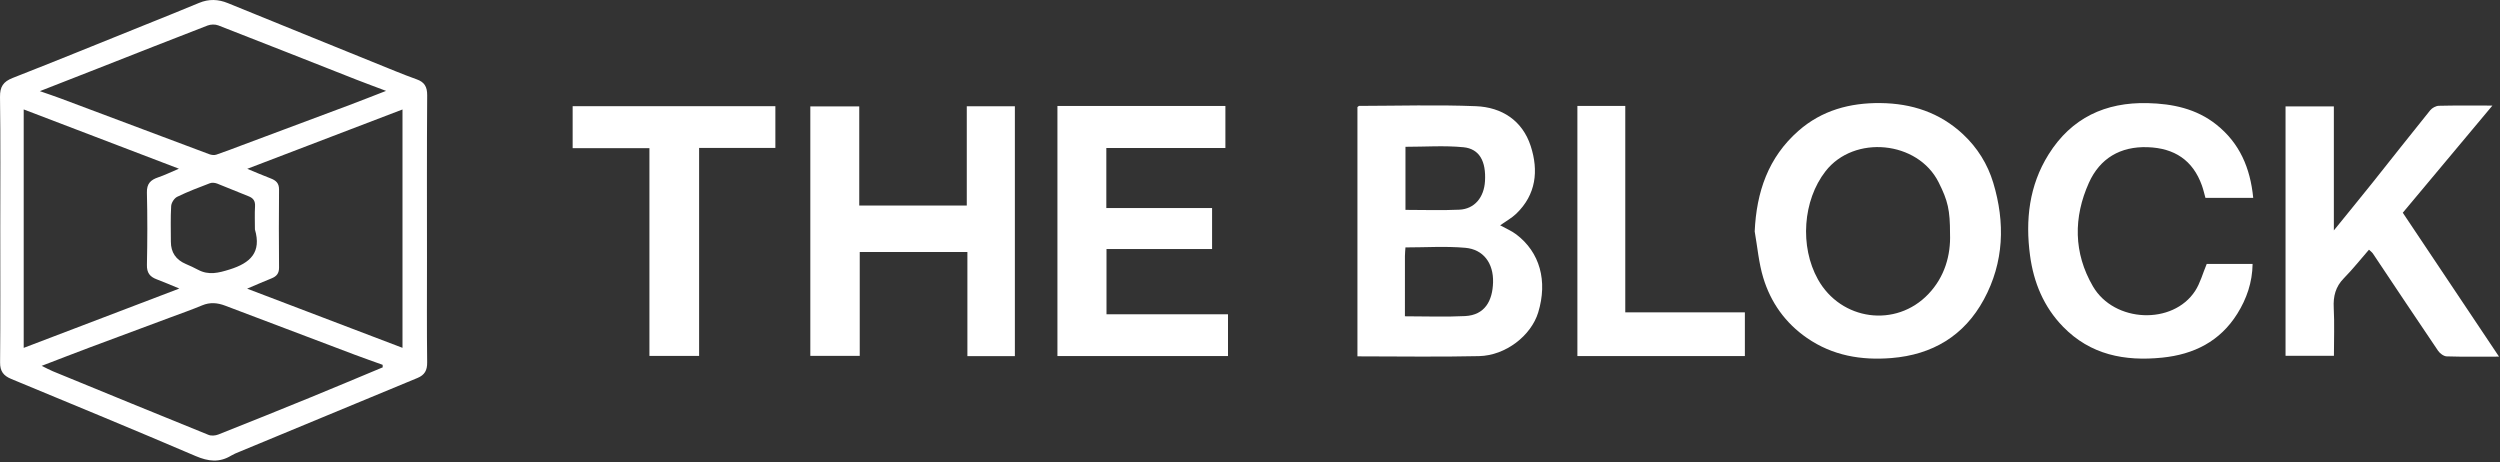 <?xml version="1.0" encoding="UTF-8"?> <svg xmlns="http://www.w3.org/2000/svg" width="303" height="56" viewBox="0 0 303 56" fill="none"><rect x="0" y="0" width="303" height="56" fill="#333333" stroke="none"/><path d="M0.033 27.664C0.033 22.366 0.078 17.065 0.001 11.766C-0.018 10.505 0.394 9.895 1.547 9.443C6.824 7.375 12.071 5.233 17.328 3.115C19.595 2.201 21.866 1.298 24.121 0.355C25.309 -0.143 26.444 -0.101 27.625 0.381C34.381 3.139 41.144 5.876 47.905 8.618C48.768 8.966 49.636 9.308 50.513 9.619C51.439 9.946 51.781 10.517 51.774 11.544C51.727 18.206 51.75 24.871 51.75 31.533C51.75 35.664 51.722 39.793 51.772 43.924C51.783 44.884 51.472 45.45 50.595 45.812C43.383 48.79 36.178 51.782 28.973 54.774C28.65 54.907 28.32 55.038 28.023 55.218C26.591 56.091 25.242 55.927 23.714 55.275C16.289 52.098 8.824 49.019 1.364 45.929C0.424 45.539 -0.002 45.001 0.01 43.917C0.061 38.502 0.033 33.087 0.033 27.669V27.664ZM48.782 42.154V13.268C42.524 15.661 36.398 18.003 29.967 20.461C31.092 20.924 31.934 21.294 32.793 21.617C33.436 21.858 33.827 22.197 33.82 22.967C33.792 26.12 33.792 29.273 33.82 32.429C33.827 33.131 33.523 33.493 32.914 33.737C31.993 34.104 31.085 34.507 29.953 34.986C36.318 37.41 42.489 39.761 48.779 42.156L48.782 42.154ZM2.871 42.163C9.189 39.754 15.356 37.403 21.733 34.972C20.645 34.525 19.828 34.165 18.993 33.854C18.17 33.547 17.786 33.066 17.807 32.113C17.868 29.192 17.878 26.265 17.805 23.343C17.777 22.265 18.252 21.804 19.169 21.495C19.945 21.236 20.685 20.868 21.683 20.447C15.241 17.989 9.11 15.647 2.873 13.263V42.158L2.871 42.163ZM46.384 44.526C46.382 44.423 46.377 44.32 46.375 44.215C45.247 43.807 44.113 43.414 42.99 42.991C37.761 41.019 32.533 39.045 27.309 37.054C26.367 36.694 25.464 36.607 24.5 37.01C23.248 37.533 21.964 37.983 20.689 38.458C17.379 39.69 14.064 40.916 10.757 42.156C8.925 42.844 7.103 43.555 5.049 44.341C5.671 44.643 6.034 44.844 6.415 45.001C12.698 47.581 18.982 50.161 25.279 52.709C25.616 52.844 26.109 52.8 26.46 52.662C30.215 51.176 33.96 49.665 37.696 48.138C40.597 46.952 43.486 45.73 46.379 44.526H46.384ZM4.827 11.046C5.842 11.401 6.565 11.637 7.276 11.904C13.306 14.166 19.332 16.438 25.368 18.691C25.625 18.786 25.967 18.828 26.219 18.744C27.286 18.386 28.332 17.972 29.387 17.579C33.712 15.963 38.04 14.351 42.363 12.728C43.75 12.206 45.128 11.661 46.794 11.015C45.418 10.496 44.328 10.098 43.249 9.675C37.651 7.474 32.061 5.256 26.456 3.078C26.079 2.931 25.543 2.945 25.162 3.092C20.745 4.793 16.343 6.538 11.936 8.267C9.667 9.158 7.395 10.042 4.829 11.048L4.827 11.046ZM30.896 27.809C30.896 26.873 30.856 25.935 30.91 25.004C30.947 24.354 30.701 24.008 30.107 23.779C28.839 23.292 27.595 22.742 26.327 22.253C26.063 22.153 25.702 22.108 25.45 22.204C24.107 22.714 22.762 23.226 21.473 23.853C21.122 24.024 20.769 24.574 20.745 24.971C20.659 26.408 20.71 27.854 20.71 29.297C20.71 30.582 21.315 31.482 22.523 31.996C23.024 32.212 23.52 32.436 23.999 32.694C25.295 33.388 26.493 33.077 27.836 32.658C30.344 31.875 31.712 30.59 30.896 27.809Z" fill="white"></path><path d="M164.521 43.195V12.976C164.612 12.915 164.673 12.835 164.736 12.835C169.452 12.826 174.175 12.681 178.882 12.87C182.023 12.997 184.519 14.606 185.525 17.71C186.489 20.688 186.183 23.587 183.764 25.907C183.212 26.436 182.515 26.813 181.818 27.308C182.482 27.676 183.186 27.966 183.773 28.41C186.637 30.579 187.593 34.05 186.431 37.866C185.575 40.675 182.498 43.087 179.263 43.162C174.395 43.274 169.525 43.19 164.519 43.19L164.521 43.195ZM170.276 38.334C172.846 38.334 175.216 38.429 177.572 38.308C179.979 38.184 180.901 36.439 180.959 34.209C181.02 31.907 179.794 30.228 177.6 30.034C175.218 29.823 172.807 29.987 170.341 29.987C170.318 30.354 170.28 30.693 170.278 31.035C170.273 33.477 170.276 35.922 170.276 38.336V38.334ZM170.343 25.437C172.61 25.437 174.748 25.514 176.879 25.414C178.706 25.327 179.864 23.935 179.981 21.961C180.124 19.556 179.315 18.031 177.359 17.844C175.062 17.622 172.729 17.792 170.343 17.792V25.439V25.437Z" fill="white"></path><path d="M212.668 28.069C212.883 23.259 214.308 19.077 217.976 15.855C220.811 13.364 224.222 12.452 227.908 12.492C231.686 12.531 235.09 13.633 237.918 16.272C239.675 17.912 240.903 19.907 241.579 22.143C243.039 26.974 242.892 31.784 240.445 36.298C238.056 40.706 234.199 42.996 229.24 43.396C225.581 43.691 222.107 43.106 219.007 40.963C216.376 39.145 214.614 36.663 213.704 33.657C213.159 31.856 213.002 29.936 212.673 28.069H212.668ZM236.344 28.357C236.346 25.451 236.087 24.338 234.959 22.092C232.435 17.062 224.72 16.309 221.256 20.752C218.5 24.286 218.107 29.875 220.334 33.861C223.12 38.851 229.775 39.775 233.717 35.641C235.719 33.543 236.435 30.899 236.344 28.357Z" fill="white"></path><path d="M98.211 43.129V12.898H104.141V24.91H117.174V12.882H123.003V43.162H117.248V30.539H104.2V43.131H98.209L98.211 43.129Z" fill="white"></path><path d="M302.883 43.223C300.586 43.223 298.562 43.258 296.541 43.192C296.178 43.181 295.713 42.837 295.493 42.511C292.833 38.591 290.213 34.642 287.579 30.705C287.495 30.581 287.359 30.49 287.118 30.263C286.098 31.433 285.146 32.635 284.077 33.723C283.067 34.75 282.776 35.903 282.849 37.304C282.947 39.208 282.872 41.12 282.872 43.124H277.008V12.894H282.863V27.926C284.582 25.804 286.094 23.963 287.579 22.104C289.902 19.194 292.199 16.26 294.541 13.364C294.772 13.079 295.231 12.831 295.591 12.821C297.652 12.77 299.718 12.796 302.08 12.796C298.37 17.231 294.81 21.488 291.217 25.783C295.062 31.531 298.897 37.264 302.878 43.218L302.883 43.223Z" fill="white"></path><path d="M128.161 12.843H148.518V17.938H134.087V25.215H146.904V30.182H134.108V38.091H148.833V43.153H128.161V12.843Z" fill="white"></path><path d="M267.452 31.989H273.015C272.984 34.221 272.297 36.207 271.16 38.027C269.064 41.377 265.899 42.956 262.053 43.346C257.512 43.807 253.362 43.01 250.041 39.599C247.701 37.197 246.476 34.23 246.041 30.969C245.465 26.665 245.924 22.492 248.289 18.714C251.061 14.286 255.173 12.37 260.306 12.498C263.314 12.573 266.184 13.165 268.619 15.097C271.445 17.341 272.737 20.354 273.09 23.984H267.3C267.167 23.509 267.05 22.985 266.872 22.485C265.772 19.406 263.536 17.956 260.308 17.839C256.97 17.72 254.502 19.212 253.18 22.143C251.29 26.335 251.306 30.66 253.662 34.703C256.24 39.129 263.349 39.41 266.051 35.26C266.668 34.31 266.968 33.15 267.454 31.989H267.452Z" fill="white"></path><path d="M78.711 17.958H69.405V12.87H93.975V17.928H84.732V43.136H78.711V17.958Z" fill="white"></path><path d="M191.18 12.838H196.983V37.857H211.478V43.155H191.18V12.838Z" fill="white"></path></svg> 